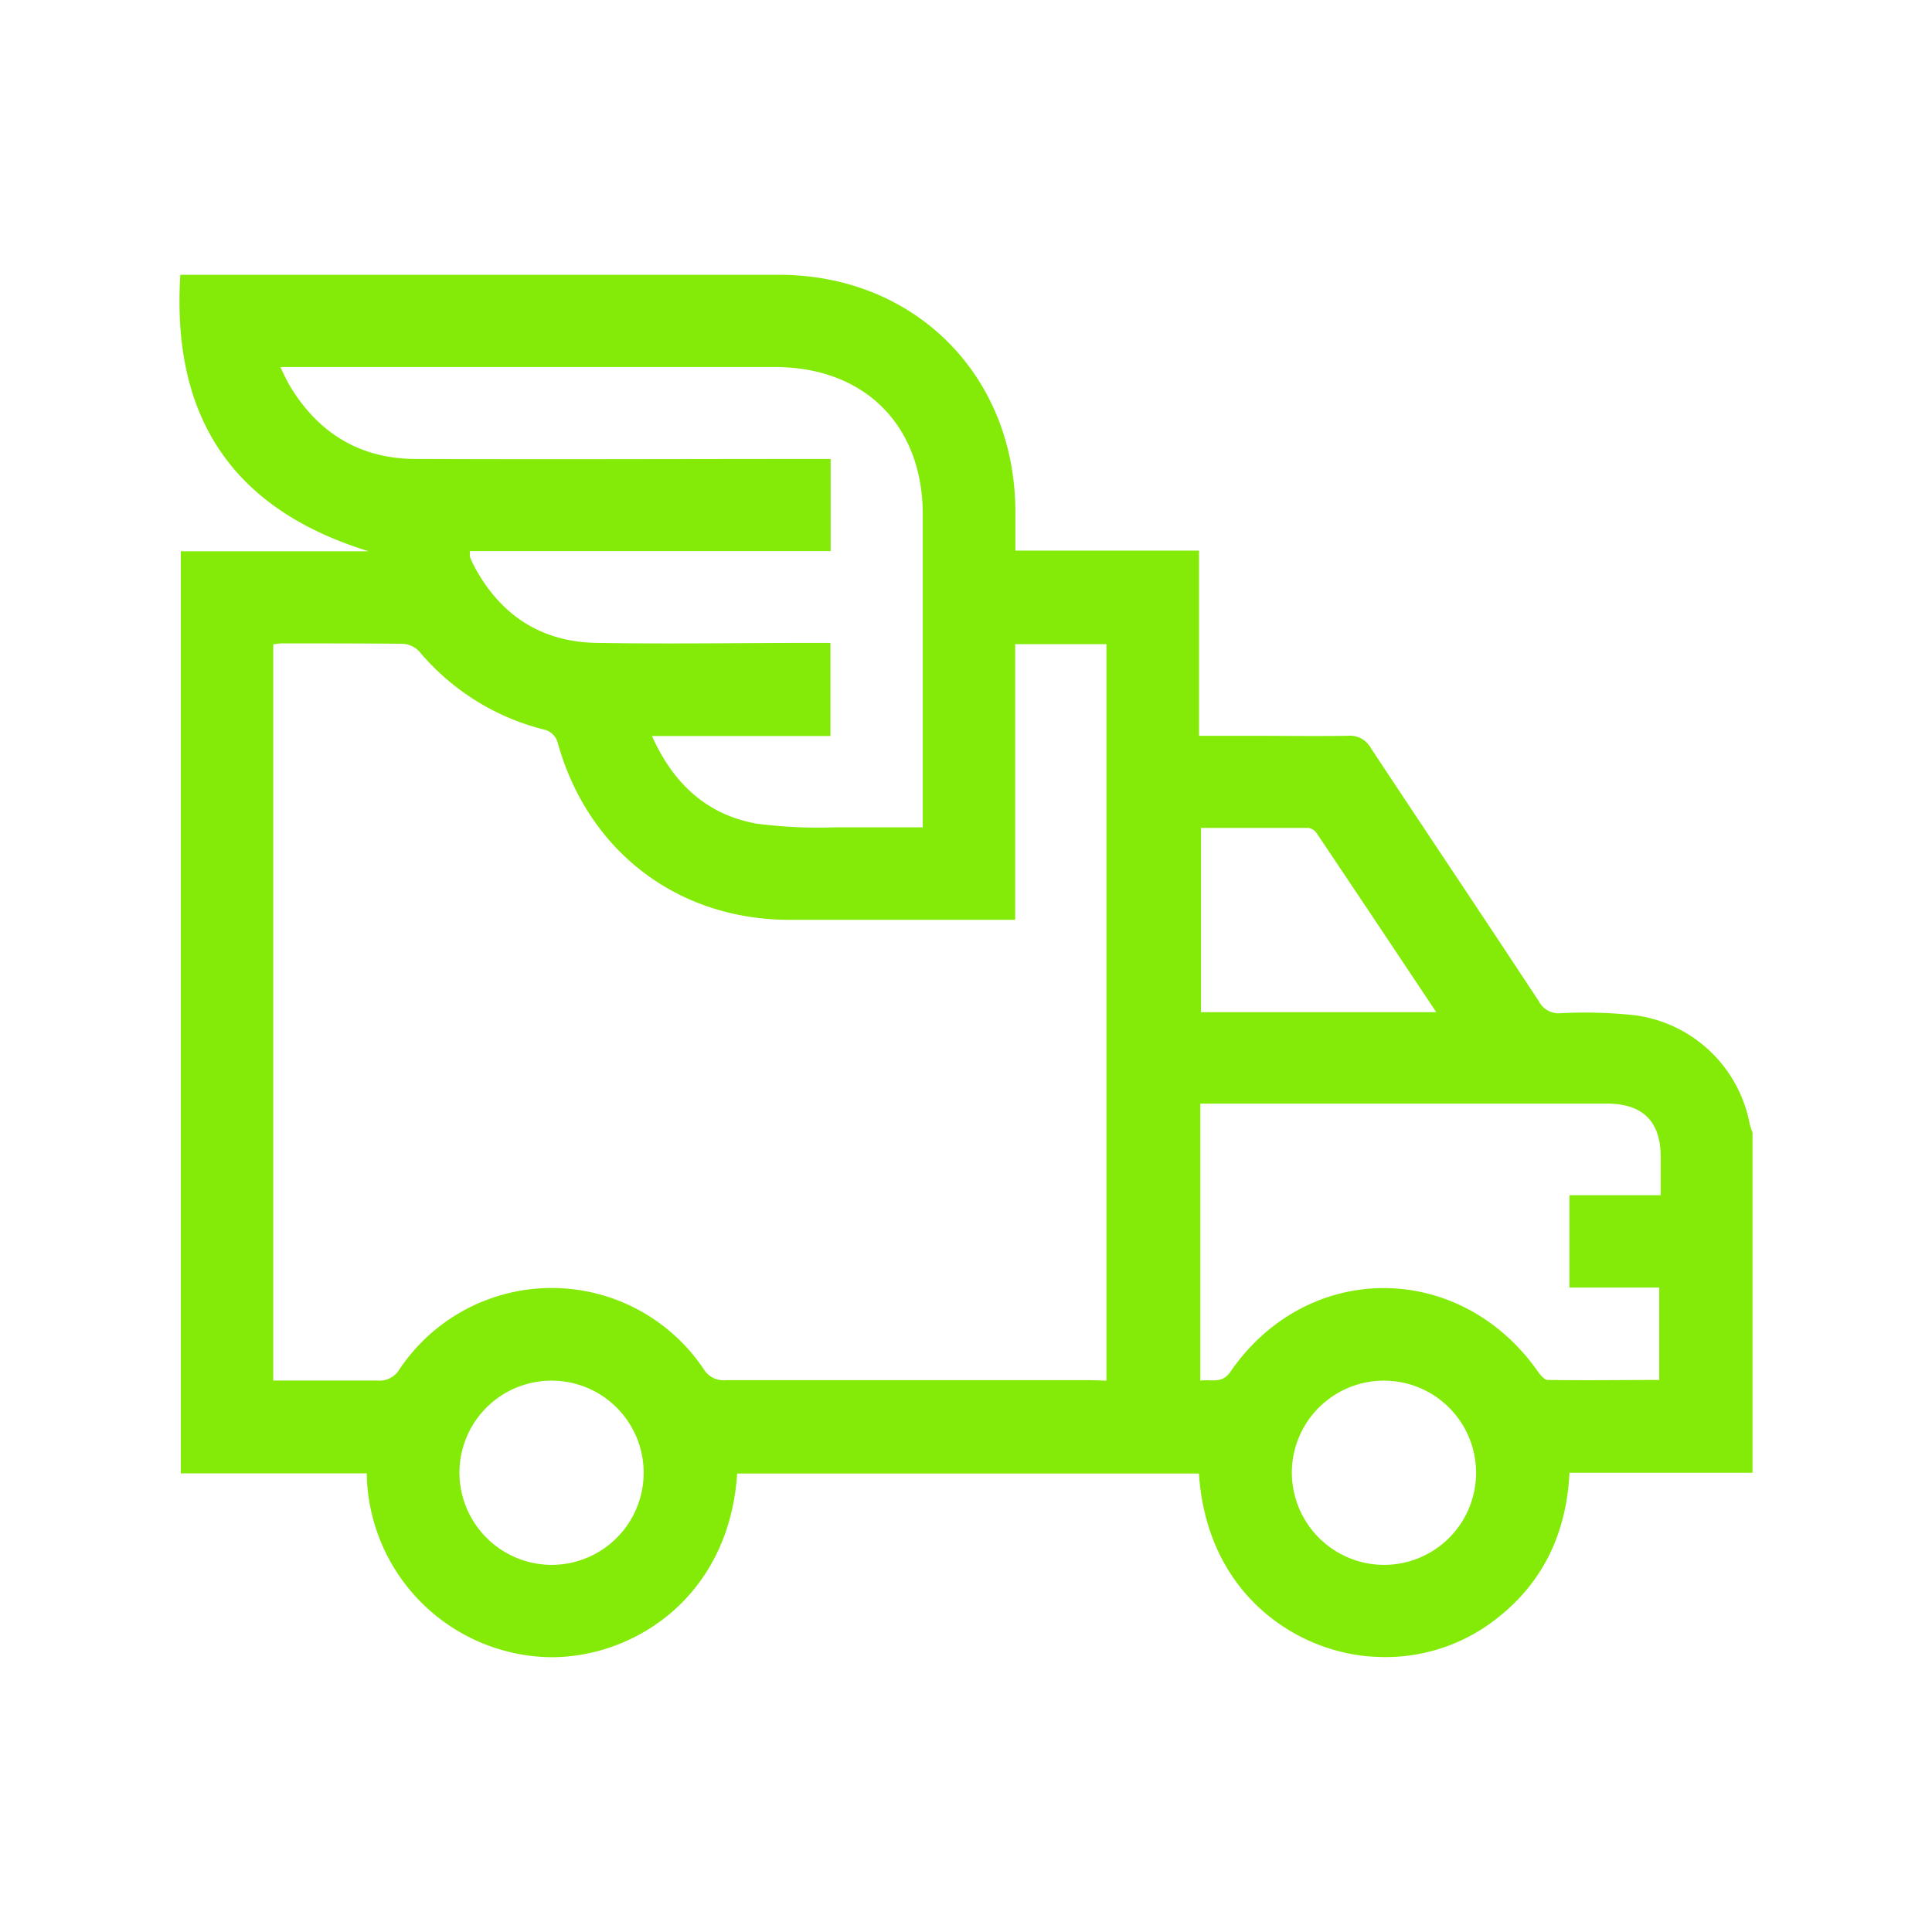 <svg viewBox="0 0 198.19 198.19" xmlns="http://www.w3.org/2000/svg" data-name="katman 1" id="katman_1"><defs><style>.cls-1{fill:#83eb07;}</style></defs><path d="M179.78,151.08H161c-.29,6-2.57,11.06-7.28,14.81a18.42,18.42,0,0,1-12.6,4.07c-7.77-.32-17.3-6.16-18.13-18.8H75.62c-.86,13.16-11.35,19.32-20,18.81a19.15,19.15,0,0,1-18-18.83H18.55V56.55H37.82C23.87,52.25,17.58,42.83,18.5,28.19H79.9c13.95,0,24.24,10.32,24.26,24.29v4H123v19h5.3c3.31,0,6.62.05,9.93,0a2.46,2.46,0,0,1,2.41,1.28c5.73,8.67,11.52,17.29,17.25,26a2.24,2.24,0,0,0,2.14,1.18,48.17,48.17,0,0,1,7.7.21,13.83,13.83,0,0,1,11.76,11.16,9.06,9.06,0,0,0,.29.88Zm-66.28-9.45V66.08h-9.36V94.36h-1.71q-10.71,0-21.42,0c-11.56,0-20.77-7.11-23.83-18.28A1.91,1.91,0,0,0,56,74.89a24.48,24.48,0,0,1-13-8.07,2.53,2.53,0,0,0-1.7-.78C37.17,66,33,66,28.87,66a5.34,5.34,0,0,0-.84.11v75.51c3.63,0,7.15,0,10.66,0a2.39,2.39,0,0,0,2.3-1.17,18.78,18.78,0,0,1,31.2,0,2.38,2.38,0,0,0,2.31,1.13q18.68,0,37.33,0Zm-84.74-104a21.89,21.89,0,0,0,1,2c2.92,4.82,7.19,7.43,12.84,7.45,13.6.06,27.2,0,40.8,0h1.81v9.45h-37a2.86,2.86,0,0,0,0,.6,8.15,8.15,0,0,0,.46,1c2.68,5,6.87,7.73,12.55,7.82,7.45.12,14.91,0,22.36,0h1.61V75.5H66.88c2.21,4.94,5.68,8.1,10.78,9a49.48,49.48,0,0,0,8,.37c3,0,6,0,9,0V83.19q0-15.19,0-30.4c0-9.2-6-15.14-15.19-15.14H28.76Zm94.37,104c1.2-.16,2.22.35,3.09-.91,7.89-11.46,23.55-11.43,31.56,0,.25.35.66.84,1,.84,3.81.06,7.62,0,11.43,0v-9.48H161v-9.47h9.36v-3.93c0-3.66-1.85-5.47-5.55-5.47H123.13Zm24.19-37.82c-4.22-6.33-8.23-12.35-12.26-18.35a1.25,1.25,0,0,0-.86-.53c-3.66,0-7.32,0-11,0v18.9h24.16ZM56.55,160.53a9.45,9.45,0,1,0-9.42-9.44A9.49,9.49,0,0,0,56.55,160.53Zm85.32,0a9.45,9.45,0,1,0-9.35-9.51A9.49,9.49,0,0,0,141.87,160.53Z" class="cls-1"></path></svg>